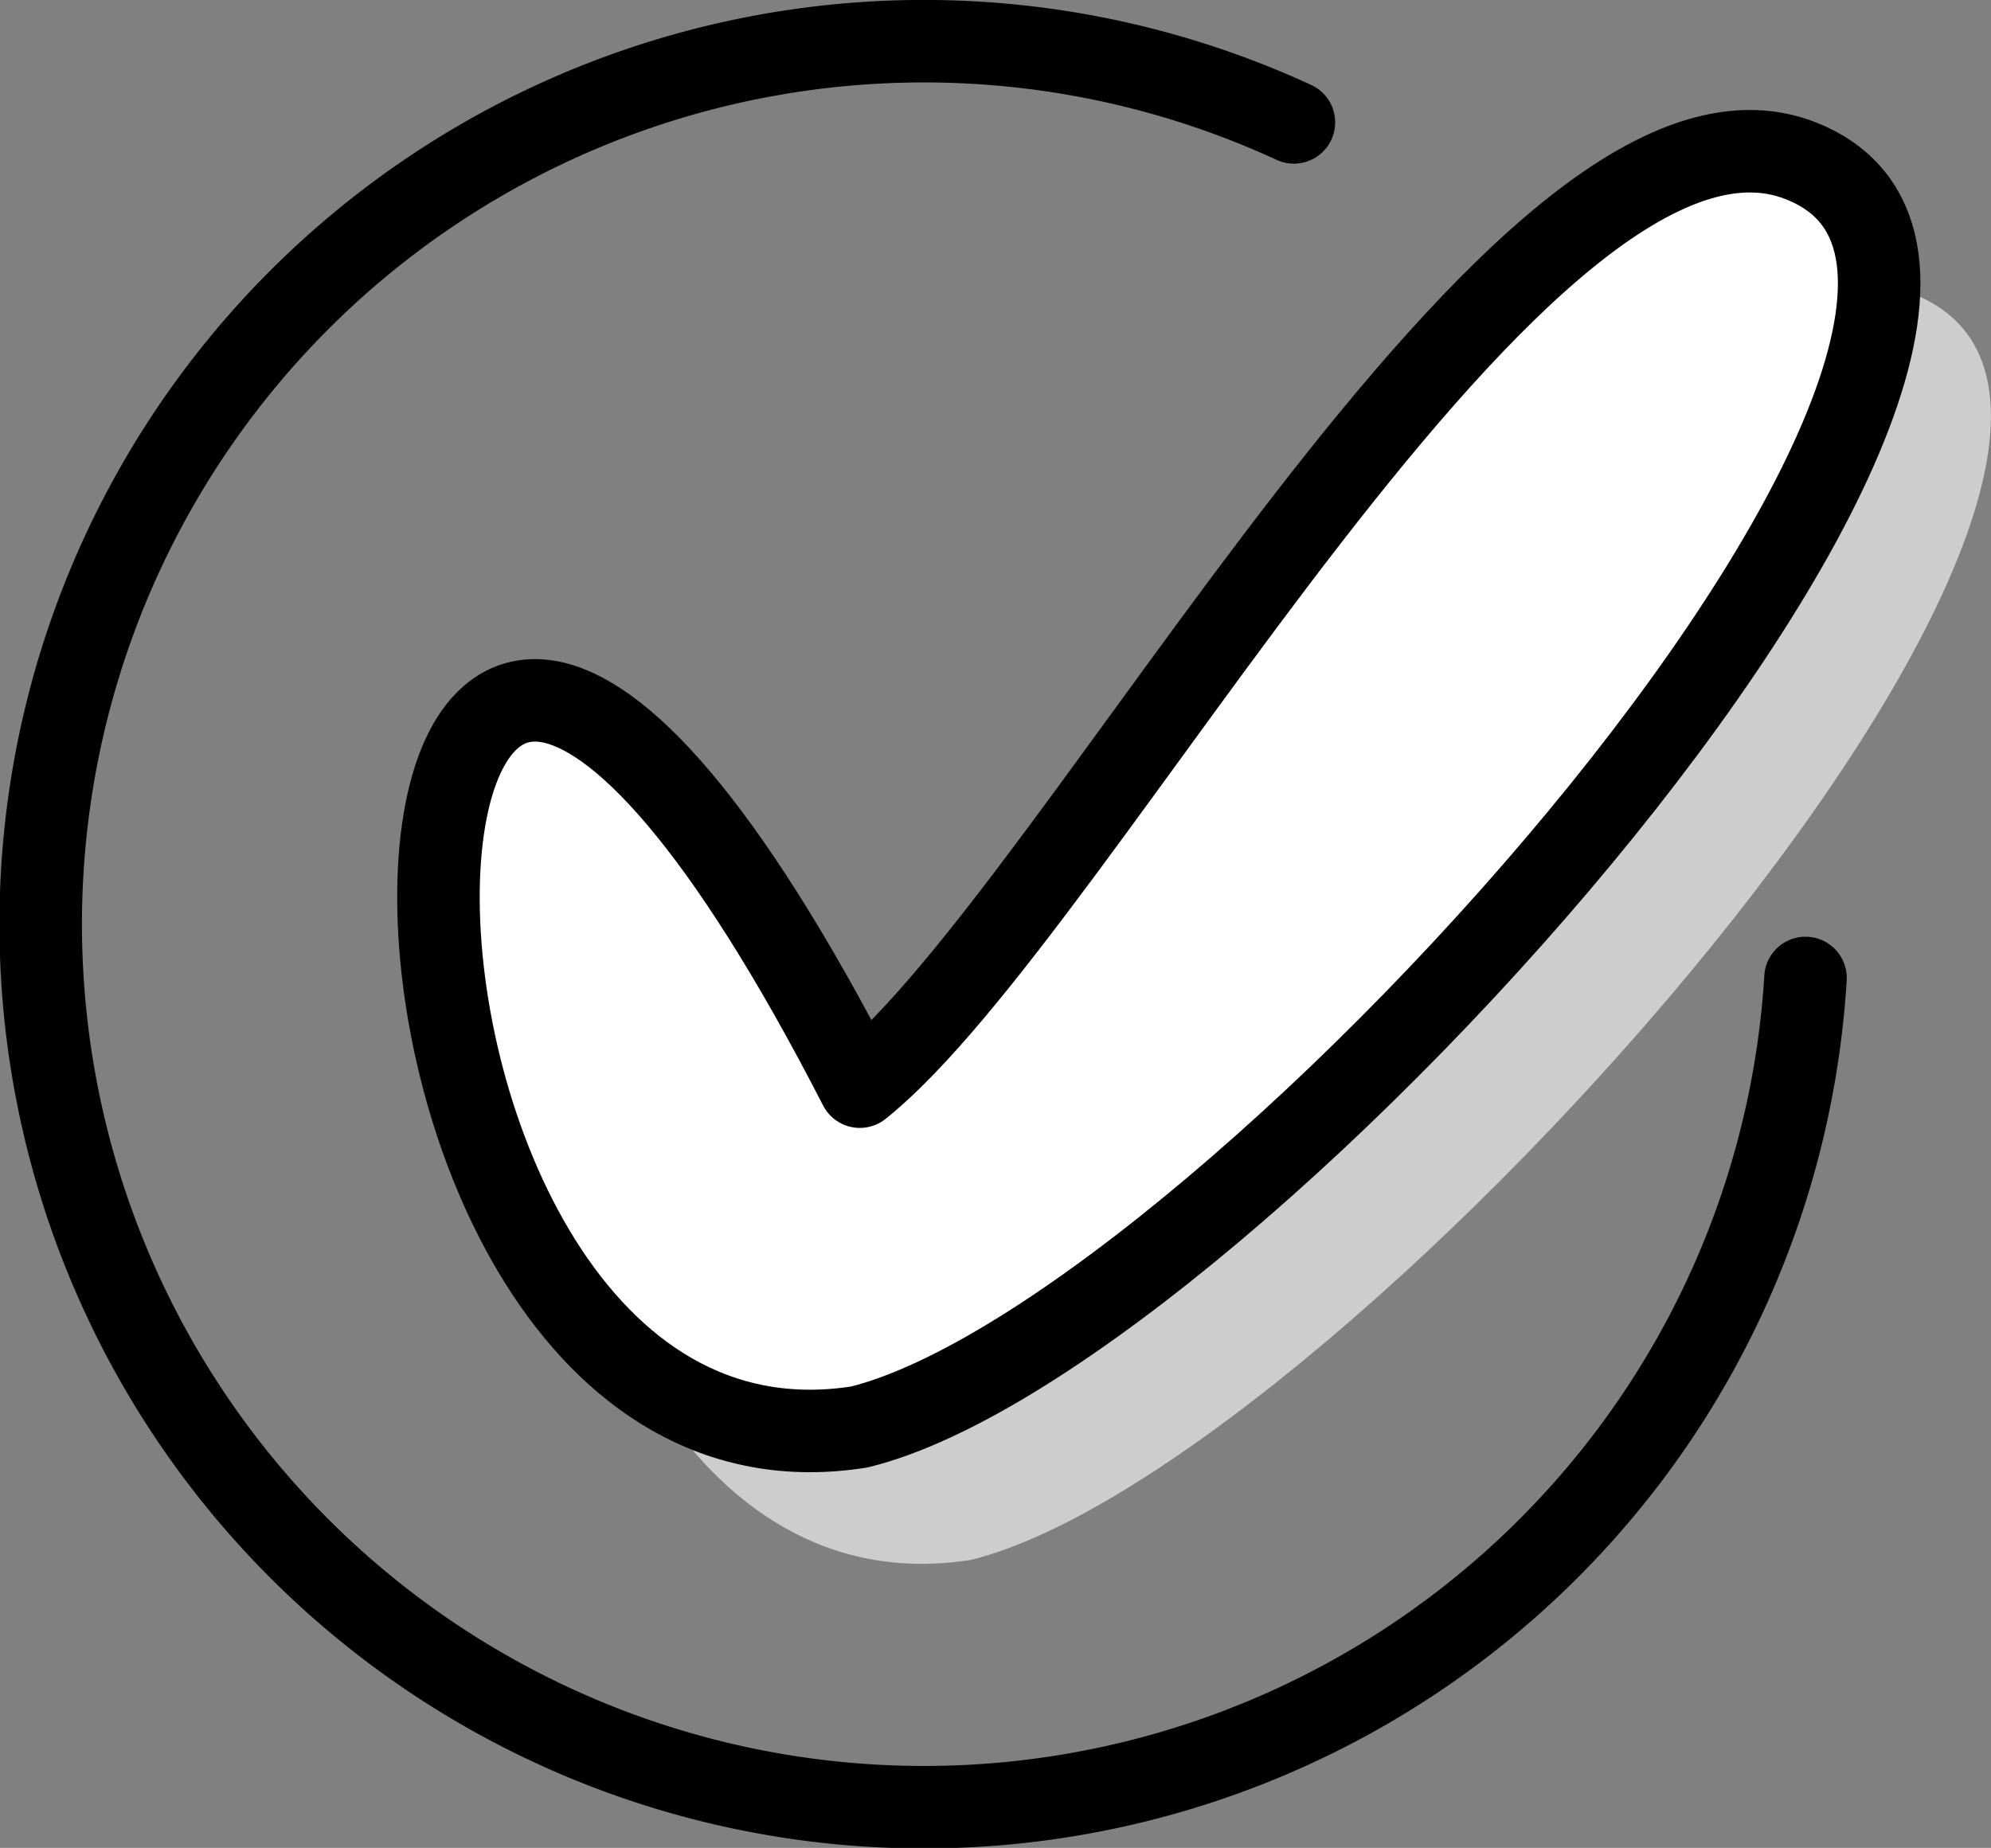 <svg xmlns:xlink="http://www.w3.org/1999/xlink" xmlns="http://www.w3.org/2000/svg" width="72.386" height="67.2" viewBox="0 0 72.386 67.2"><rect x="0" y="0" width="72.386" height="67.2" fill="#808080" stroke="none"/><g id="Reliable_Hassle-Free_Service" data-name="Reliable, Hassle-Free Service" transform="translate(1.5 1.5)"><path id="Path_766" data-name="Path 766" d="M68.712,38.634a32.111,32.111,0,1,1-18.6-31.113" transform="translate(-4.57 -4.57)" fill="none" stroke="#000000" stroke-linecap="round" stroke-miterlimit="22.926" stroke-width="3px" fill-rule="evenodd"></path><path id="Path_769" data-name="Path 769" d="M52.258,59.268c-20.843,3.316-19.981-51.277.01-12.374,8-6.389,24.146-37.623,34.2-33.674C99.251,18.232,65.833,55.9,52.258,59.268Z" transform="translate(-18.445 -4.045)" fill="#CDCDCD" fill-rule="evenodd"></path><path id="Path_768" data-name="Path 768" d="M52.258,59.268c-20.843,3.316-19.981-51.277.01-12.374,8-6.389,24.146-37.623,34.2-33.674C99.251,18.232,65.833,55.9,52.258,59.268Z" transform="translate(-22.508 -8.877)" fill="#FFFFFF" stroke="#000000" stroke-linecap="round" stroke-linejoin="round" stroke-miterlimit="22.926" stroke-width="3px" fill-rule="evenodd"></path></g></svg>